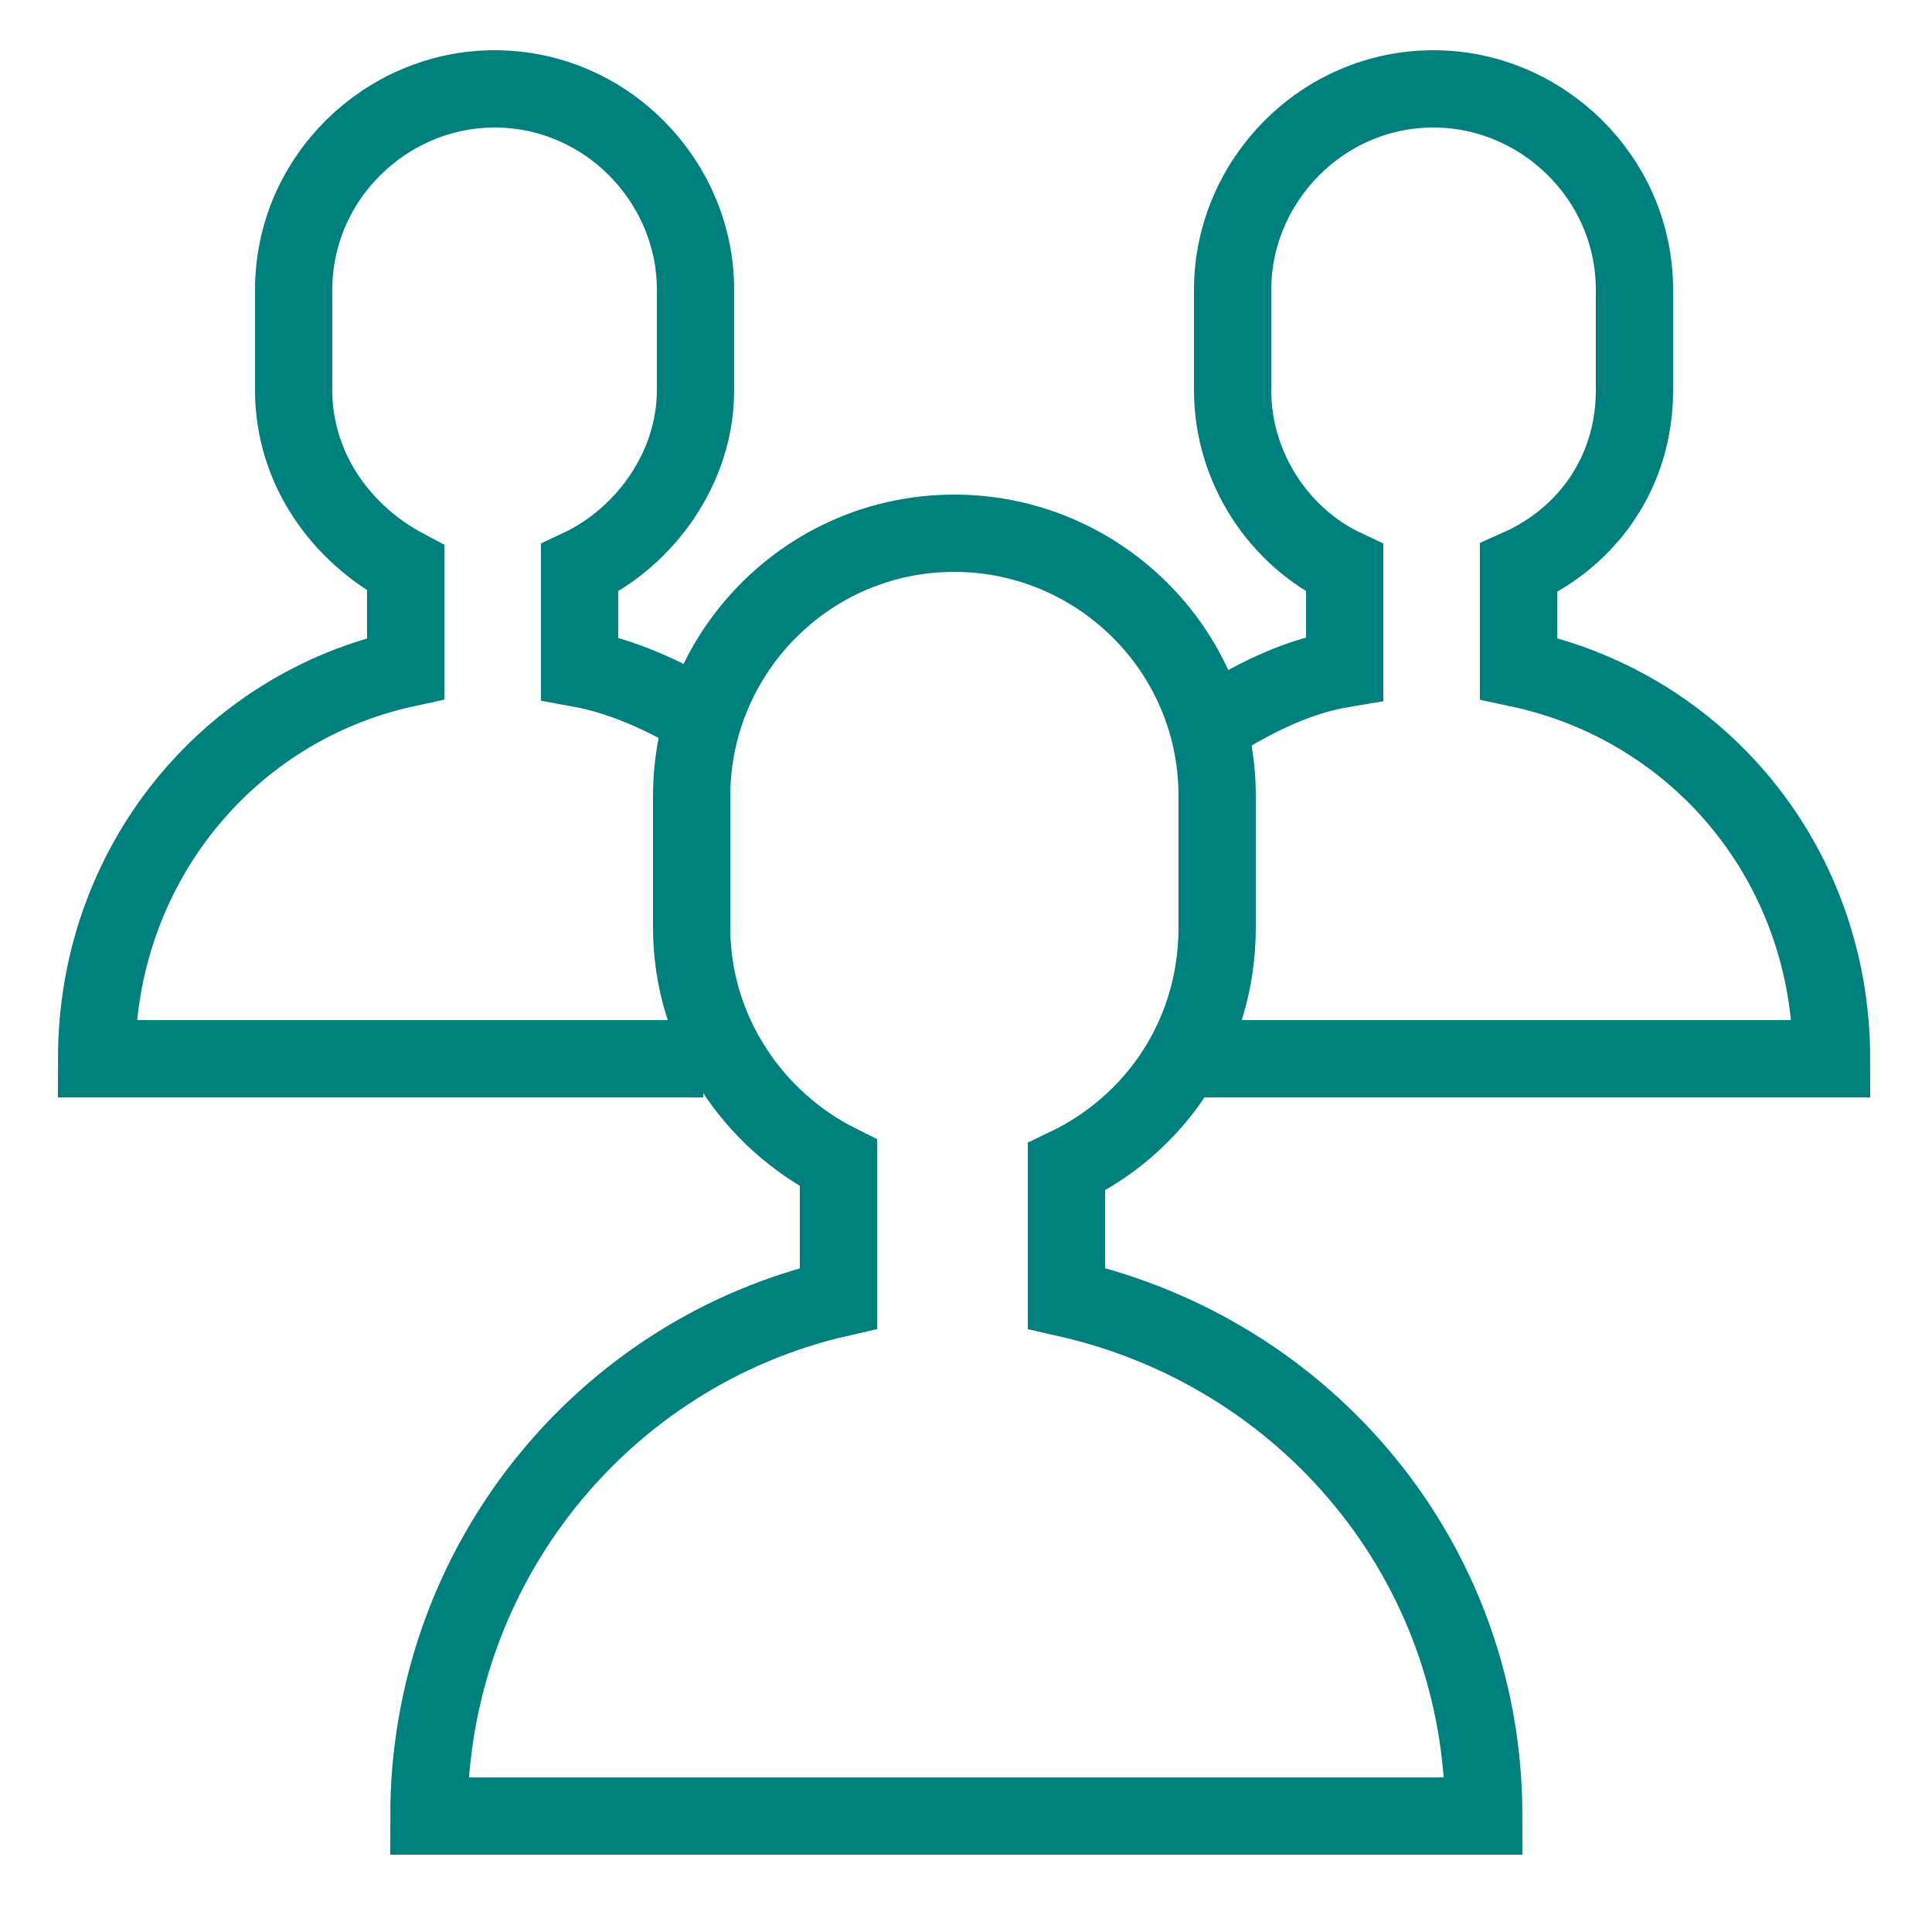 <?xml version="1.0" encoding="UTF-8"?> <svg xmlns="http://www.w3.org/2000/svg" viewBox="1975 2475 50 50" width="50" height="50"><rect color="rgb(51, 51, 51)" display="none" fill="rgb(255, 255, 255)" fill-opacity="1" id="tSvgfcb7342e78" class="st2" width="50" height="50" stroke="none" stroke-opacity="1" x="1975" y="2475" style="transform: rotate(0deg);"></rect><path fill="" stroke="#007f7f" fill-opacity="0" stroke-width="1" stroke-opacity="1" color="rgb(51, 51, 51)" display="none" id="tSvg24f043f358" d="M 2024 2497 C 2021.667 2497 2019.333 2497 2017 2497 C 2017 2490 2017 2483 2017 2476 C 2017 2475.4 2016.6 2475 2016 2475 C 2002.667 2475 1989.333 2475 1976 2475 C 1975.4 2475 1975 2475.4 1975 2476 C 1975 2486.667 1975 2497.333 1975 2508 C 1975 2508.6 1975.4 2509 1976 2509 C 1978.333 2509 1980.667 2509 1983 2509 C 1983 2511.333 1983 2513.667 1983 2516 C 1983 2516.4 1983.2 2516.7 1983.5 2516.9 C 1983.7 2517 1983.8 2517 1984 2517 C 1984.2 2517 1984.4 2516.9 1984.6 2516.8 C 1988.5 2514.2 1992.4 2511.6 1996.3 2509 C 1996.533 2509 1996.767 2509 1997 2509 C 1997 2511.333 1997 2513.667 1997 2516 C 1997 2516.6 1997.4 2517 1998 2517 C 1999.9 2517 2001.8 2517 2003.7 2517 C 2007.6 2519.6 2011.5 2522.2 2015.4 2524.8 C 2015.6 2524.9 2015.8 2525 2016 2525 C 2016.2 2525 2016.3 2525 2016.5 2524.9 C 2016.8 2524.7 2017 2524.4 2017 2524 C 2017 2521.667 2017 2519.333 2017 2517 C 2019.333 2517 2021.667 2517 2024 2517 C 2024.6 2517 2025 2516.6 2025 2516 C 2025 2510 2025 2504 2025 2498 C 2025 2497.4 2024.6 2497 2024 2497C 2024 2497 2024 2497 2024 2497Z M 1996 2507 C 1995.8 2507 1995.6 2507.1 1995.4 2507.2 C 1991.933 2509.533 1988.467 2511.867 1985 2514.2 C 1985 2512.133 1985 2510.067 1985 2508 C 1985 2507.4 1984.6 2507 1984 2507 C 1981.667 2507 1979.333 2507 1977 2507 C 1977 2497 1977 2487 1977 2477 C 1989.667 2477 2002.333 2477 2015 2477 C 2015 2487 2015 2497 2015 2507 C 2008.667 2507 2002.333 2507 1996 2507C 1996 2507 1996 2507 1996 2507Z M 2023 2515 C 2020.667 2515 2018.333 2515 2016 2515 C 2015.4 2515 2015 2515.4 2015 2516 C 2015 2518.033 2015 2520.067 2015 2522.1 C 2011.533 2519.767 2008.067 2517.433 2004.6 2515.1 C 2004.4 2515.1 2004.2 2515 2004 2515 C 2002.333 2515 2000.667 2515 1999 2515 C 1999 2513 1999 2511 1999 2509 C 2004.667 2509 2010.333 2509 2016 2509 C 2016.6 2509 2017 2508.6 2017 2508 C 2017 2505 2017 2502 2017 2499 C 2019 2499 2021 2499 2023 2499 C 2023 2504.333 2023 2509.667 2023 2515C 2023 2515 2023 2515 2023 2515Z"></path><ellipse color="rgb(51, 51, 51)" display="none" stroke-linecap="round" stroke-linejoin="round" stroke-miterlimit="10" stroke-width="2" stroke="rgb(0, 0, 0)" class="st3" cx="1991.4" cy="2485" rx="14.9" ry="6" id="tSvgf0c240cb7a" fill="none" fill-opacity="1" stroke-opacity="1" style="transform: rotate(0deg);"></ellipse><path fill="" stroke="#007f7f" fill-opacity="0" stroke-width="2" stroke-opacity="1" color="rgb(51, 51, 51)" display="none" stroke-linecap="round" stroke-linejoin="round" stroke-miterlimit="10" class="st3" id="tSvg168acd0029" d="M 1999.2 2499.3 C 1996.9 2499.9 1994.3 2500.2 1991.5 2500.2 C 1983.3 2500.2 1976.6 2497.5 1976.6 2494.2"></path><line color="rgb(51, 51, 51)" display="none" stroke-linecap="round" stroke-linejoin="round" stroke-miterlimit="10" stroke-width="2" stroke="rgb(0, 0, 0)" class="st3" x1="2006.3" y1="2485" x2="2006.3" y2="2491.3" id="tSvgaf64bd21fa" fill="none" fill-opacity="1" stroke-opacity="1"></line><line color="rgb(51, 51, 51)" display="none" stroke-linecap="round" stroke-linejoin="round" stroke-miterlimit="10" stroke-width="2" stroke="rgb(0, 0, 0)" class="st3" x1="1976.5" y1="2485" x2="1976.5" y2="2493.9" id="tSvg11a5afec6cd" fill="none" fill-opacity="1" stroke-opacity="1"></line><path fill="" stroke="#007f7f" fill-opacity="0" stroke-width="2" stroke-opacity="1" color="rgb(51, 51, 51)" display="none" stroke-linecap="round" stroke-linejoin="round" stroke-miterlimit="10" class="st3" id="tSvg18034baf174" d="M 2001.2 2508.2 C 1998.6 2509.2 1995.3 2509.8 1991.5 2509.8 C 1983.3 2509.8 1976.6 2507.1 1976.6 2503.8"></path><line color="rgb(51, 51, 51)" display="none" stroke-linecap="round" stroke-linejoin="round" stroke-miterlimit="10" stroke-width="2" stroke="rgb(0, 0, 0)" class="st3" x1="1976.5" y1="2494.5" x2="1976.5" y2="2503.4" id="tSvg1553167012a" fill="none" fill-opacity="1" stroke-opacity="1"></line><path fill="" stroke="#007f7f" fill-opacity="0" stroke-width="2" stroke-opacity="1" color="rgb(51, 51, 51)" display="none" stroke-linecap="round" stroke-linejoin="round" stroke-miterlimit="10" class="st3" id="tSvg16ad59f746c" d="M 2005.1 2515.6 C 2002.8 2517.8 1997.5 2519.3 1991.4 2519.3 C 1983.2 2519.3 1976.5 2516.6 1976.5 2513.3"></path><line color="rgb(51, 51, 51)" display="none" stroke-linecap="round" stroke-linejoin="round" stroke-miterlimit="10" stroke-width="2" stroke="rgb(0, 0, 0)" class="st3" x1="1976.5" y1="2504.2" x2="1976.5" y2="2513" id="tSvge451866992" fill="none" fill-opacity="1" stroke-opacity="1"></line><path fill="" stroke="#007f7f" fill-opacity="0" stroke-width="2" stroke-opacity="1" color="rgb(51, 51, 51)" display="none" stroke-linecap="round" stroke-linejoin="round" stroke-miterlimit="10" class="st3" id="tSvgf71bdbc61" d="M 2009.6 2489.9 C 2006.9 2491.1 2004.2 2492.3 2001.5 2493.5 C 2001.4 2493.533 2001.3 2493.567 2001.2 2493.6 C 1998.2 2495 1998.4 2502.2 2001.8 2509.7 C 2005.2 2517.2 2010.3 2522.2 2013.4 2520.9 C 2013.5 2520.867 2013.6 2520.833 2013.7 2520.8 C 2016.4 2519.6 2019.1 2518.4 2021.8 2517.2"></path><ellipse color="rgb(51, 51, 51)" display="none" stroke-linecap="round" stroke-linejoin="round" stroke-miterlimit="10" stroke-width="2" stroke="rgb(0, 0, 0)" class="st3" cx="2007.632" cy="2522.567" rx="6" ry="14.9" id="tSvg1470f00c872" fill="none" fill-opacity="1" stroke-opacity="1" style="transform: rotate(0deg);"></ellipse><path fill="" stroke="#007f7f" fill-opacity="0" stroke-width="2" stroke-opacity="1" color="rgb(51, 51, 51)" display="none" stroke-linecap="round" stroke-linejoin="round" stroke-miterlimit="10" class="st4" id="tSvge3307e894a" d="M 1989.7 2481.4 C 1991.2 2482 1992.1 2482.9 1992.1 2483.9 C 1992.1 2484.9 1991.2 2485.8 1989.8 2486.4 C 1985.333 2486.4 1980.867 2486.4 1976.4 2486.4 C 1976.4 2490.9 1976.4 2495.4 1976.4 2499.9 C 1976.4 2499.9 1976.4 2499.9 1976.4 2499.9 C 1977 2501.3 1977.9 2502.2 1978.9 2502.2 C 1979.9 2502.2 1980.8 2501.3 1981.4 2499.8 C 1981.4 2499.8 1981.4 2499.8 1981.4 2499.8 C 1981.9 2499 1982.5 2498.6 1983.2 2498.6 C 1984.9 2498.6 1986.3 2501.5 1986.3 2505 C 1986.3 2508.5 1984.9 2511.4 1983.2 2511.4 C 1982.5 2511.4 1981.9 2510.9 1981.4 2510.1 C 1981.4 2510.1 1981.4 2510.1 1981.4 2510.1 C 1980.8 2508.7 1979.9 2507.8 1978.9 2507.8 C 1977.9 2507.8 1977 2508.7 1976.4 2510.2 C 1976.4 2510.2 1976.4 2510.2 1976.4 2510.2 C 1976.4 2514.633 1976.4 2519.067 1976.4 2523.5 C 1980.9 2523.5 1985.4 2523.5 1989.9 2523.5 C 1991.3 2522.9 1992.2 2522 1992.2 2521 C 1992.2 2520 1991.2 2519.1 1989.8 2518.5 C 1989.8 2518.5 1989.8 2518.5 1989.8 2518.5 C 1989.1 2518 1988.6 2517.4 1988.6 2516.7 C 1988.6 2515 1991.5 2513.6 1995 2513.6 C 1998.5 2513.6 2001.4 2515 2001.4 2516.7 C 2001.4 2517.4 2000.9 2518 2000.1 2518.5 C 2000.1 2518.5 2000.1 2518.5 2000.1 2518.5 C 1998.7 2519.1 1997.8 2520 1997.8 2521 C 1997.8 2522 1998.7 2522.9 2000.2 2523.5 C 2004.633 2523.5 2009.067 2523.5 2013.5 2523.5 C 2013.5 2519.033 2013.5 2514.567 2013.5 2510.1 C 2014.1 2508.6 2015 2507.7 2016 2507.7 C 2017 2507.7 2018.1 2508.7 2018.8 2510.1 C 2018.8 2510.1 2018.8 2510.1 2018.8 2510.1 C 2019.3 2510.9 2019.9 2511.3 2020.6 2511.3 C 2022.3 2511.3 2023.7 2508.4 2023.7 2504.9 C 2023.7 2501.4 2022.3 2498.5 2020.6 2498.5 C 2020 2498.5 2019.4 2498.9 2018.9 2499.6 C 2018.3 2501.1 2017 2502 2016 2502 C 2015 2502 2014.1 2501.1 2013.5 2499.7 C 2013.5 2495.267 2013.5 2490.833 2013.5 2486.4 C 2009.167 2486.4 2004.833 2486.4 2000.5 2486.4 C 2000.4 2486.4 2000.3 2486.4 2000.2 2486.4 C 1998.7 2485.8 1997.8 2484.9 1997.8 2483.9 C 1997.8 2482.9 1998.7 2482.1 2000.1 2481.4 C 2000.1 2481.4 2000.1 2481.4 2000.1 2481.4 C 2000.9 2480.9 2001.4 2480.2 2001.4 2479.5 C 2001.4 2477.8 1998.5 2476.4 1995 2476.4 C 1991.5 2476.4 1988.6 2477.8 1988.6 2479.5 C 1988.5 2480.2 1989 2480.8 1989.7 2481.4C 1989.7 2481.4 1989.7 2481.4 1989.7 2481.4Z"></path><path fill="" stroke="#007f7f" fill-opacity="0" stroke-width="2" stroke-opacity="1" color="rgb(51, 51, 51)" display="none" stroke-miterlimit="10" class="st5" id="tSvg11d9bcf86e8" d="M 2019.9 2495.3 C 2019.9 2504.9 2019.9 2514.5 2019.9 2524.1 C 2006.6 2524.1 1993.3 2524.1 1980 2524.1 C 1980 2514.5 1980 2504.9 1980 2495.3"></path><rect color="rgb(51, 51, 51)" display="none" stroke-miterlimit="10" stroke-width="2" stroke="rgb(0, 0, 0)" x="1976.5" y="2484.2" class="st5" width="46.9" height="11.1" id="tSvg14939d52eb0" fill="none" fill-opacity="1" stroke-opacity="1" style="transform: rotate(0deg);"></rect><line color="rgb(51, 51, 51)" display="none" stroke-miterlimit="10" stroke-width="2" stroke="rgb(0, 0, 0)" class="st6" x1="1999.9" y1="2484.2" x2="1999.9" y2="2524.1" id="tSvge15f6198ed" fill="none" fill-opacity="1" stroke-opacity="1"></line><path fill="" stroke="#007f7f" fill-opacity="0" stroke-width="2" stroke-opacity="1" color="rgb(51, 51, 51)" display="none" stroke-miterlimit="10" class="st6" id="tSvg102a929e66e" d="M 1990.3 2484.2 C 1988 2482 1987.2 2479.1 1988.5 2477.5 C 1989.9 2475.6 1993.5 2476 1996.5 2478.3 C 1998.6 2479.9 1999.9 2482.1 1999.9 2483.9"></path><path fill="" stroke="#007f7f" fill-opacity="0" stroke-width="2" stroke-opacity="1" color="rgb(51, 51, 51)" display="none" stroke-miterlimit="10" class="st6" id="tSvg2099e5e632" d="M 2009.6 2484.2 C 2011.9 2482 2012.7 2479.1 2011.5 2477.5 C 2010.1 2475.6 2006.5 2476 2003.5 2478.3 C 2001.3 2480 2000 2482.4 2000.1 2484.2"></path><ellipse color="rgb(51, 51, 51)" display="none" stroke-linecap="round" stroke-linejoin="round" stroke-miterlimit="10" stroke-width="2" stroke="rgb(0, 0, 0)" class="st7" cx="2000.3" cy="2514.9" rx="3.6" ry="3.6" id="tSvg14a29513ca1" fill="none" fill-opacity="1" stroke-opacity="1" style="transform: rotate(0deg);"></ellipse><path fill="" stroke="#007f7f" fill-opacity="0" stroke-width="2" stroke-opacity="1" color="rgb(51, 51, 51)" display="none" stroke-linecap="round" stroke-linejoin="round" stroke-miterlimit="10" class="st7" id="tSvg1321ee18dba" d="M 1989.2 2506 C 1991.7 2502.6 1995.8 2500.4 2000.3 2500.4 C 2004.7 2500.4 2008.6 2502.4 2011.1 2505.6"></path><path fill="" stroke="#007f7f" fill-opacity="0" stroke-width="2" stroke-opacity="1" color="rgb(51, 51, 51)" display="none" stroke-linecap="round" stroke-linejoin="round" stroke-miterlimit="10" class="st7" id="tSvg17021dcb77b" d="M 1982.4 2499.5 C 1986.7 2494.3 1993.1 2491 2000.3 2491 C 2007.3 2491 2013.6 2494.1 2017.9 2499"></path><path fill="" stroke="#007f7f" fill-opacity="0" stroke-width="2" stroke-opacity="1" color="rgb(51, 51, 51)" display="none" stroke-linecap="round" stroke-linejoin="round" stroke-miterlimit="10" class="st7" id="tSvg15fe0c427f9" d="M 1976.5 2493.5 C 1982.3 2486.9 1990.8 2482.7 2000.3 2482.7 C 2009.6 2482.7 2018 2486.8 2023.8 2493.2"></path><rect color="rgb(51, 51, 51)" display="none" stroke-miterlimit="10" stroke-width="2" stroke="rgb(0, 0, 0)" x="1977.6" y="2485.7" class="st5" width="45.3" height="28.9" id="tSvg18ad994f756" fill="none" fill-opacity="1" stroke-opacity="1" style="transform: rotate(0deg);"></rect><path fill="" stroke="#007f7f" fill-opacity="0" stroke-width="2" stroke-opacity="1" color="rgb(51, 51, 51)" display="none" stroke-miterlimit="10" class="st5" id="tSvg46da2efce7" d="M 1977.6 2485.7 C 1985.133 2492.6 1992.667 2499.5 2000.2 2506.4 C 2007.767 2499.5 2015.333 2492.6 2022.9 2485.7"></path><line color="rgb(51, 51, 51)" display="none" stroke-miterlimit="10" stroke-width="2" stroke="rgb(0, 0, 0)" class="st5" x1="2007" y1="2500.1" x2="2022.9" y2="2514.6" id="tSvg92d72426bb" fill="none" fill-opacity="1" stroke-opacity="1"></line><line color="rgb(51, 51, 51)" display="none" stroke-miterlimit="10" stroke-width="2" stroke="rgb(0, 0, 0)" class="st5" x1="1977.6" y1="2514.6" x2="1993.2" y2="2500.2" id="tSvg8dcb4058f4" fill="none" fill-opacity="1" stroke-opacity="1"></line><path fill="" stroke="#007f7f" fill-opacity="0" stroke-width="2" stroke-opacity="1" color="rgb(51, 51, 51)" display="none" stroke-miterlimit="10" class="st8" id="tSvg17a5fffa46c" d="M 1998.8 2480.2 C 1996.833 2484.2 1994.867 2488.2 1992.9 2492.2 C 1988.5 2492.833 1984.1 2493.467 1979.7 2494.1 C 1978.5 2494.3 1978.1 2495.7 1978.9 2496.5 C 1982.067 2499.6 1985.233 2502.7 1988.4 2505.8 C 1987.667 2510.2 1986.933 2514.6 1986.2 2519 C 1986 2520.1 1987.2 2521 1988.2 2520.5 C 1992.233 2518.467 1996.267 2516.433 2000.3 2514.4 C 2004.133 2516.433 2007.967 2518.467 2011.8 2520.5 C 2012.8 2521 2014 2520.2 2013.8 2519 C 2013.033 2514.633 2012.267 2510.267 2011.5 2505.9 C 2014.667 2502.8 2017.833 2499.7 2021 2496.6 C 2021.8 2495.8 2021.4 2494.4 2020.2 2494.2 C 2015.8 2493.567 2011.4 2492.933 2007 2492.3 C 2005.033 2488.3 2003.067 2484.3 2001.1 2480.3C 2000.8 2479.2 1999.3 2479.2 1998.8 2480.2Z"></path><rect color="rgb(51, 51, 51)" display="none" stroke-linecap="round" stroke-linejoin="round" stroke-miterlimit="10" stroke-width="2" stroke="rgb(0, 0, 0)" x="1983.7" y="2484.6" class="st7" width="31.4" height="24.5" id="tSvgad372bff33" fill="none" fill-opacity="1" stroke-opacity="1" style="transform: rotate(0deg);"></rect><line color="rgb(51, 51, 51)" display="none" stroke-linecap="round" stroke-linejoin="round" stroke-miterlimit="10" stroke-width="2" stroke="rgb(0, 0, 0)" class="st7" x1="1999.4" y1="2509.2" x2="1999.4" y2="2520.5" id="tSvg96b6079b47" fill="none" fill-opacity="1" stroke-opacity="1"></line><line color="rgb(51, 51, 51)" display="none" stroke-linecap="round" stroke-linejoin="round" stroke-miterlimit="10" stroke-width="2" stroke="rgb(0, 0, 0)" class="st7" x1="1993.2" y1="2509.2" x2="1985.1" y2="2523.3" id="tSvg1904922cba8" fill="none" fill-opacity="1" stroke-opacity="1"></line><line color="rgb(51, 51, 51)" display="none" fill="#007f7f" stroke-linecap="round" stroke-linejoin="round" stroke-miterlimit="10" stroke-width="2" stroke="#007f7f" class="st7" x1="2005.5" y1="2509.2" x2="2013.7" y2="2523.3" id="tSvg2cd064fae9" fill-opacity="1" stroke-opacity="1"></line><path fill="" stroke="#007f7f" fill-opacity="0" stroke-width="2" stroke-opacity="1" color="rgb(51, 51, 51)" display="none" stroke-linecap="round" stroke-linejoin="round" stroke-miterlimit="10" class="st7" id="tSvgeadac455fd" d="M 1983.7 2484.6 C 1983.7 2483.4 1983.7 2482.2 1983.7 2481 C 1994.167 2481 2004.633 2481 2015.1 2481 C 2015.1 2482.2 2015.1 2483.4 2015.1 2484.6"></path><line color="rgb(51, 51, 51)" display="none" stroke-linecap="round" stroke-linejoin="round" stroke-miterlimit="10" stroke-width="2" stroke="rgb(0, 0, 0)" class="st7" x1="1999.4" y1="2481" x2="1999.4" y2="2476.4" id="tSvgcf5f801bf8" fill="none" fill-opacity="1" stroke-opacity="1"></line><ellipse color="rgb(51, 51, 51)" display="none" stroke-miterlimit="10" stroke-width="2" stroke="rgb(0, 0, 0)" class="st5" cx="1999.9" cy="2500" r="18.9" id="tSvg588a135c40" fill="none" fill-opacity="1" stroke-opacity="1" rx="18.9" ry="18.9" style="transform: rotate(0deg);"></ellipse><line color="rgb(51, 51, 51)" display="none" stroke-miterlimit="10" stroke-width="2" stroke="#007f7f" class="st5" x1="1999.6" y1="2485.7" x2="1999.6" y2="2503.6" id="tSvgedacaab513" fill="none" fill-opacity="1" stroke-opacity="1"></line><line color="rgb(51, 51, 51)" display="none" stroke-miterlimit="10" stroke-width="2" stroke="rgb(0, 0, 0)" class="st5" x1="1999.6" y1="2503.6" x2="2005.7" y2="2497.5" id="tSvg94bf7f49d5" fill="none" fill-opacity="1" stroke-opacity="1"></line><ellipse color="rgb(51, 51, 51)" display="none" stroke-miterlimit="10" stroke-width="2" stroke="rgb(0, 0, 0)" class="st6" cx="1999.9" cy="2500" r="23.6" id="tSvgedda2cbd0e" fill="none" fill-opacity="1" stroke-opacity="1" rx="23.6" ry="23.6" style="transform: rotate(0deg);"></ellipse><path fill="" stroke="#007f7f" fill-opacity="0" stroke-width="2" stroke-opacity="1" color="rgb(51, 51, 51)" display="none" stroke-miterlimit="10" class="st6" id="tSvg84c17e9845" d="M 2007.2 2510.2 C 2007.2 2507.5 2008.5 2505 2010.5 2503.2 C 2013.5 2500.5 2015.3 2496.6 2015.3 2492.3 C 2015.3 2483.2 2007 2475.9 1997.5 2477.8 C 1991.5 2479 1986.7 2484 1985.8 2490.1 C 1985 2495.3 1987 2500.1 1990.5 2503.3 C 1992.5 2505.1 1993.6 2507.6 1993.7 2510.2"></path><rect color="rgb(51, 51, 51)" display="none" stroke-miterlimit="10" stroke-width="2" stroke="rgb(0, 0, 0)" x="1993.8" y="2510.1" class="st6" width="13.4" height="8.2" id="tSvg1730592d5a0" fill="none" fill-opacity="1" stroke-opacity="1" style="transform: rotate(0deg);"></rect><path fill="" stroke="#007f7f" fill-opacity="0" stroke-width="2" stroke-opacity="1" color="rgb(51, 51, 51)" display="none" stroke-miterlimit="10" class="st6" id="tSvg17e5b8a746c" d="M 2005.7 2518.3 C 2005.7 2518.3 2005.7 2518.3 2005.7 2518.3 C 2005.7 2520.6 2004.2 2522.4 2002.4 2522.4 C 2001.2 2522.4 2000 2522.4 1998.8 2522.4 C 1997 2522.4 1995.5 2520.6 1995.5 2518.3 C 1995.5 2518.3 1995.5 2518.3 1995.5 2518.3"></path><path fill="" stroke="#007f7f" fill-opacity="0" stroke-width="2" stroke-opacity="1" color="rgb(51, 51, 51)" display="none" stroke-miterlimit="10" class="st6" id="tSvg8f8be3f9eb" d="M 1998.5 2510.1 C 1998.5 2504.767 1998.5 2499.433 1998.5 2494.1 C 1998.5 2493 1997.6 2492.1 1996.5 2492.1 C 1996.5 2492.1 1996.5 2492.1 1996.5 2492.1 C 1995.4 2492.1 1994.5 2493 1994.5 2494.1 C 1994.5 2494.1 1994.5 2494.1 1994.5 2494.1 C 1994.5 2495.2 1995.4 2496.1 1996.5 2496.1 C 1999.2 2496.1 2001.9 2496.1 2004.6 2496.1 C 2005.7 2496.1 2006.6 2495.2 2006.6 2494.1 C 2006.6 2494.1 2006.6 2494.1 2006.6 2494.1 C 2006.6 2493 2005.7 2492.1 2004.6 2492.1 C 2004.6 2492.1 2004.6 2492.1 2004.6 2492.1 C 2003.5 2492.1 2002.6 2493 2002.6 2494.1 C 2002.6 2499.467 2002.6 2504.833 2002.6 2510.2"></path><path fill="" stroke="#007f7f" fill-opacity="0" stroke-width="2" stroke-opacity="1" color="rgb(51, 51, 51)" stroke-miterlimit="10" class="st5" id="tSvgb83f2532ec" d="M 2013.4 2522 C 2013.4 2515.4 2008.8 2510 2002.6 2508.6 C 2002.6 2507.467 2002.6 2506.333 2002.6 2505.2 C 2004.9 2504.1 2006.5 2501.8 2006.5 2499 C 2006.5 2498.4 2006.5 2496.2 2006.5 2495.6 C 2006.5 2491.8 2003.4 2488.8 1999.7 2488.8 C 1995.9 2488.8 1992.9 2491.9 1992.9 2495.6 C 1992.9 2496.2 1992.9 2498.4 1992.9 2499 C 1992.9 2501.7 1994.5 2504 1996.7 2505.1 C 1996.7 2506.267 1996.7 2507.433 1996.7 2508.6 C 1990.6 2510 1986.1 2515.5 1986.1 2522C 1995.2 2522 2004.3 2522 2013.4 2522Z"></path><path fill="" stroke="#007f7f" fill-opacity="0" stroke-width="2" stroke-opacity="1" color="rgb(51, 51, 51)" stroke-miterlimit="10" class="st5" id="tSvgfa5874f028" d="M 2006.6 2493.6 C 2007.6 2493 2008.6 2492.5 2009.8 2492.3 C 2009.8 2491.433 2009.8 2490.567 2009.8 2489.7 C 2008.1 2488.9 2006.9 2487.1 2006.9 2485.1 C 2006.9 2484.7 2006.9 2483 2006.9 2482.5 C 2006.9 2479.7 2009.2 2477.3 2012.1 2477.3 C 2014.9 2477.3 2017.3 2479.6 2017.3 2482.5 C 2017.3 2482.9 2017.3 2484.6 2017.3 2485.1 C 2017.3 2487.2 2016.1 2488.9 2014.3 2489.7 C 2014.3 2490.567 2014.3 2491.433 2014.3 2492.3 C 2019 2493.3 2022.4 2497.4 2022.4 2502.4 C 2016.833 2502.4 2011.267 2502.4 2005.7 2502.4"></path><path fill="" stroke="#007f7f" fill-opacity="0" stroke-width="2" stroke-opacity="1" color="rgb(51, 51, 51)" stroke-miterlimit="10" class="st5" id="tSvg123193e5da6" d="M 1993.2 2493.6 C 1992.2 2493 1991.1 2492.5 1990 2492.3 C 1990 2491.433 1990 2490.567 1990 2489.7 C 1991.7 2488.9 1993 2487.1 1993 2485.1 C 1993 2484.7 1993 2483 1993 2482.5 C 1993 2479.7 1990.7 2477.3 1987.8 2477.3 C 1985 2477.3 1982.6 2479.6 1982.6 2482.5 C 1982.6 2482.9 1982.6 2484.6 1982.6 2485.1 C 1982.6 2487.1 1983.8 2488.8 1985.5 2489.7 C 1985.5 2490.567 1985.5 2491.433 1985.5 2492.3 C 1980.9 2493.3 1977.5 2497.4 1977.5 2502.4 C 1982.733 2502.4 1987.967 2502.4 1993.2 2502.4"></path><defs></defs></svg> 